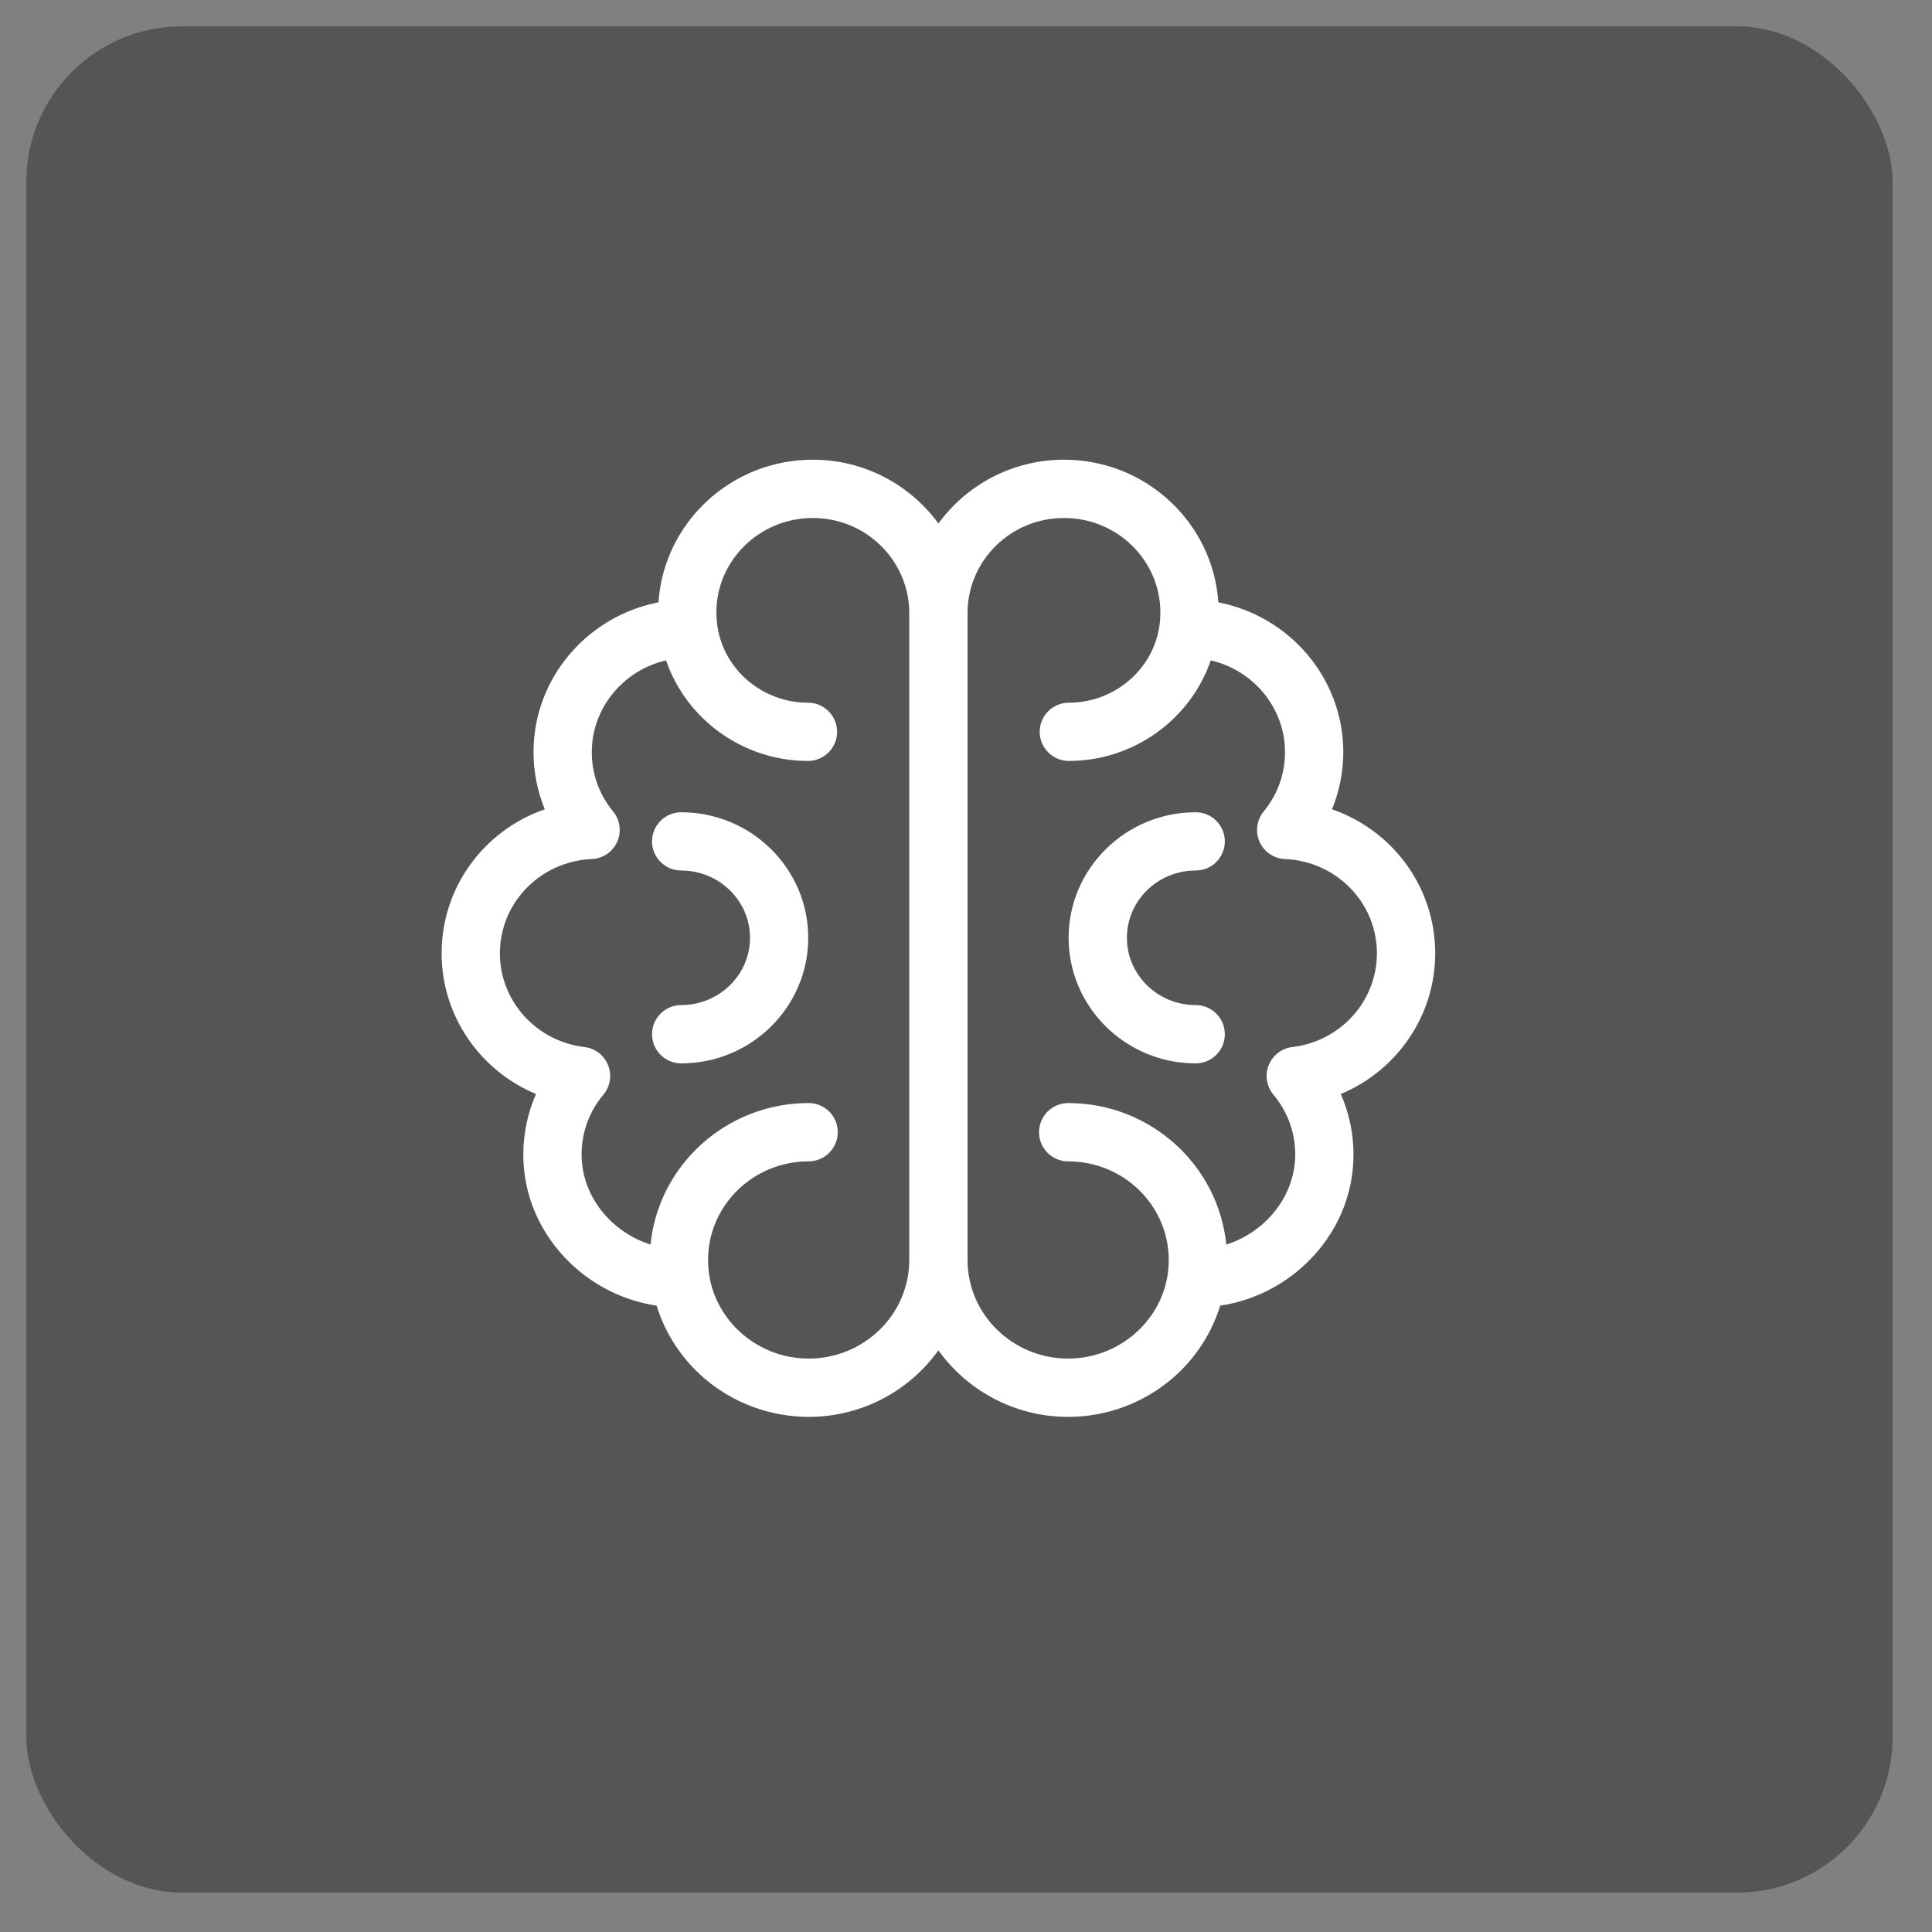 <svg width="35" height="35" viewBox="0 0 35 35" fill="none" xmlns="http://www.w3.org/2000/svg">
<rect x="0" y="0" width="35" height="35" fill="#808080" stroke="none"/>
<rect x="0.477" y="0.477" width="33.809" height="33.809" rx="2.817" fill="#1C1C1C" fill-opacity="0.43"/>
<g clip-path="url(#clip0_492_9090)">
<path d="M12.34 14.715C12.049 14.715 11.812 14.951 11.812 15.243C11.812 15.534 12.049 15.77 12.34 15.77C13.027 15.77 13.587 16.317 13.587 16.989C13.587 17.662 13.027 18.208 12.34 18.208C12.049 18.208 11.812 18.445 11.812 18.736C11.812 19.028 12.049 19.264 12.34 19.264C13.61 19.264 14.642 18.244 14.642 16.989C14.642 15.735 13.61 14.715 12.34 14.715Z" fill="white"/>
<path d="M26 17.271C26 16.066 25.225 15.04 24.131 14.661C24.264 14.334 24.335 13.983 24.335 13.627C24.335 12.284 23.36 11.162 22.071 10.912C21.976 9.472 20.759 8.328 19.276 8.328C18.339 8.328 17.509 8.785 17 9.484C16.491 8.785 15.661 8.328 14.724 8.328C13.241 8.328 12.024 9.472 11.929 10.912C10.64 11.162 9.665 12.284 9.665 13.627C9.665 13.983 9.736 14.334 9.869 14.661C8.775 15.04 8 16.066 8 17.271C8 18.405 8.697 19.396 9.71 19.819C9.56 20.163 9.48 20.536 9.48 20.915C9.48 21.655 9.782 22.353 10.329 22.88C10.764 23.298 11.309 23.565 11.895 23.653C12.051 24.159 12.349 24.616 12.759 24.969C13.283 25.419 13.954 25.668 14.649 25.668C15.619 25.668 16.478 25.191 17 24.463C17.522 25.191 18.381 25.668 19.35 25.668C20.046 25.668 20.717 25.419 21.241 24.969C21.651 24.616 21.949 24.159 22.105 23.653C22.691 23.565 23.236 23.298 23.671 22.88C24.218 22.353 24.52 21.655 24.52 20.915C24.52 20.536 24.44 20.163 24.29 19.819C25.303 19.396 26 18.405 26 17.271ZM14.649 24.612C13.748 24.612 12.972 23.954 12.845 23.081C12.845 23.081 12.845 23.081 12.845 23.081C12.833 22.997 12.827 22.911 12.827 22.825C12.827 21.84 13.644 21.039 14.649 21.039C14.941 21.039 15.177 20.802 15.177 20.511C15.177 20.219 14.941 19.983 14.649 19.983C13.158 19.983 11.928 21.109 11.785 22.546C11.07 22.321 10.536 21.665 10.536 20.915C10.536 20.515 10.672 20.14 10.931 19.831C11.055 19.683 11.088 19.478 11.017 19.298C10.945 19.118 10.781 18.991 10.588 18.968C9.715 18.865 9.056 18.135 9.056 17.271C9.056 16.354 9.788 15.603 10.722 15.562C10.922 15.554 11.1 15.433 11.181 15.25C11.263 15.067 11.234 14.854 11.107 14.7C10.854 14.393 10.721 14.022 10.721 13.627C10.721 12.82 11.296 12.142 12.066 11.963C12.432 13.03 13.459 13.785 14.637 13.785C14.928 13.785 15.165 13.549 15.165 13.258C15.165 12.966 14.928 12.73 14.637 12.73C13.807 12.73 13.1 12.123 12.993 11.319C12.983 11.245 12.978 11.169 12.978 11.094C12.978 10.151 13.761 9.384 14.724 9.384C15.71 9.383 16.493 10.184 16.472 11.147V22.814C16.472 22.818 16.472 22.822 16.472 22.825C16.472 22.829 16.472 22.833 16.472 22.837C16.466 23.817 15.651 24.612 14.649 24.612ZM23.412 18.968C23.219 18.991 23.055 19.118 22.983 19.298C22.912 19.478 22.945 19.683 23.069 19.831C23.328 20.14 23.464 20.515 23.464 20.915C23.464 21.665 22.93 22.321 22.215 22.546C22.072 21.109 20.842 19.983 19.351 19.983C19.059 19.983 18.823 20.219 18.823 20.511C18.823 20.802 19.059 21.039 19.351 21.039C20.356 21.039 21.173 21.84 21.173 22.825C21.173 22.911 21.167 22.997 21.155 23.081C21.155 23.081 21.155 23.081 21.155 23.081C21.028 23.954 20.252 24.612 19.351 24.612C18.349 24.612 17.534 23.817 17.528 22.837C17.528 22.833 17.528 22.829 17.528 22.825V11.135C17.512 10.177 18.296 9.383 19.276 9.384C20.238 9.384 21.021 10.151 21.021 11.094C21.021 11.169 21.017 11.245 21.007 11.319C20.899 12.123 20.193 12.73 19.363 12.73C19.072 12.73 18.835 12.966 18.835 13.258C18.835 13.549 19.072 13.785 19.363 13.785C20.541 13.785 21.568 13.03 21.934 11.963C22.704 12.142 23.279 12.82 23.279 13.627C23.279 14.022 23.145 14.393 22.893 14.7C22.766 14.854 22.737 15.067 22.818 15.25C22.9 15.433 23.078 15.554 23.278 15.562C24.212 15.603 24.944 16.354 24.944 17.271C24.944 18.135 24.285 18.865 23.412 18.968Z" fill="white"/>
<path d="M21.661 15.77C21.953 15.77 22.189 15.534 22.189 15.243C22.189 14.951 21.953 14.715 21.661 14.715C20.392 14.715 19.359 15.735 19.359 16.989C19.359 18.244 20.392 19.264 21.661 19.264C21.953 19.264 22.189 19.028 22.189 18.736C22.189 18.445 21.953 18.208 21.661 18.208C20.974 18.208 20.415 17.662 20.415 16.989C20.415 16.317 20.974 15.77 21.661 15.77Z" fill="white"/>
</g>
<defs>
<clipPath id="clip0_492_9090">
<rect width="18" height="18" fill="white" transform="translate(8 8)"/>
</clipPath>
</defs>
</svg>
